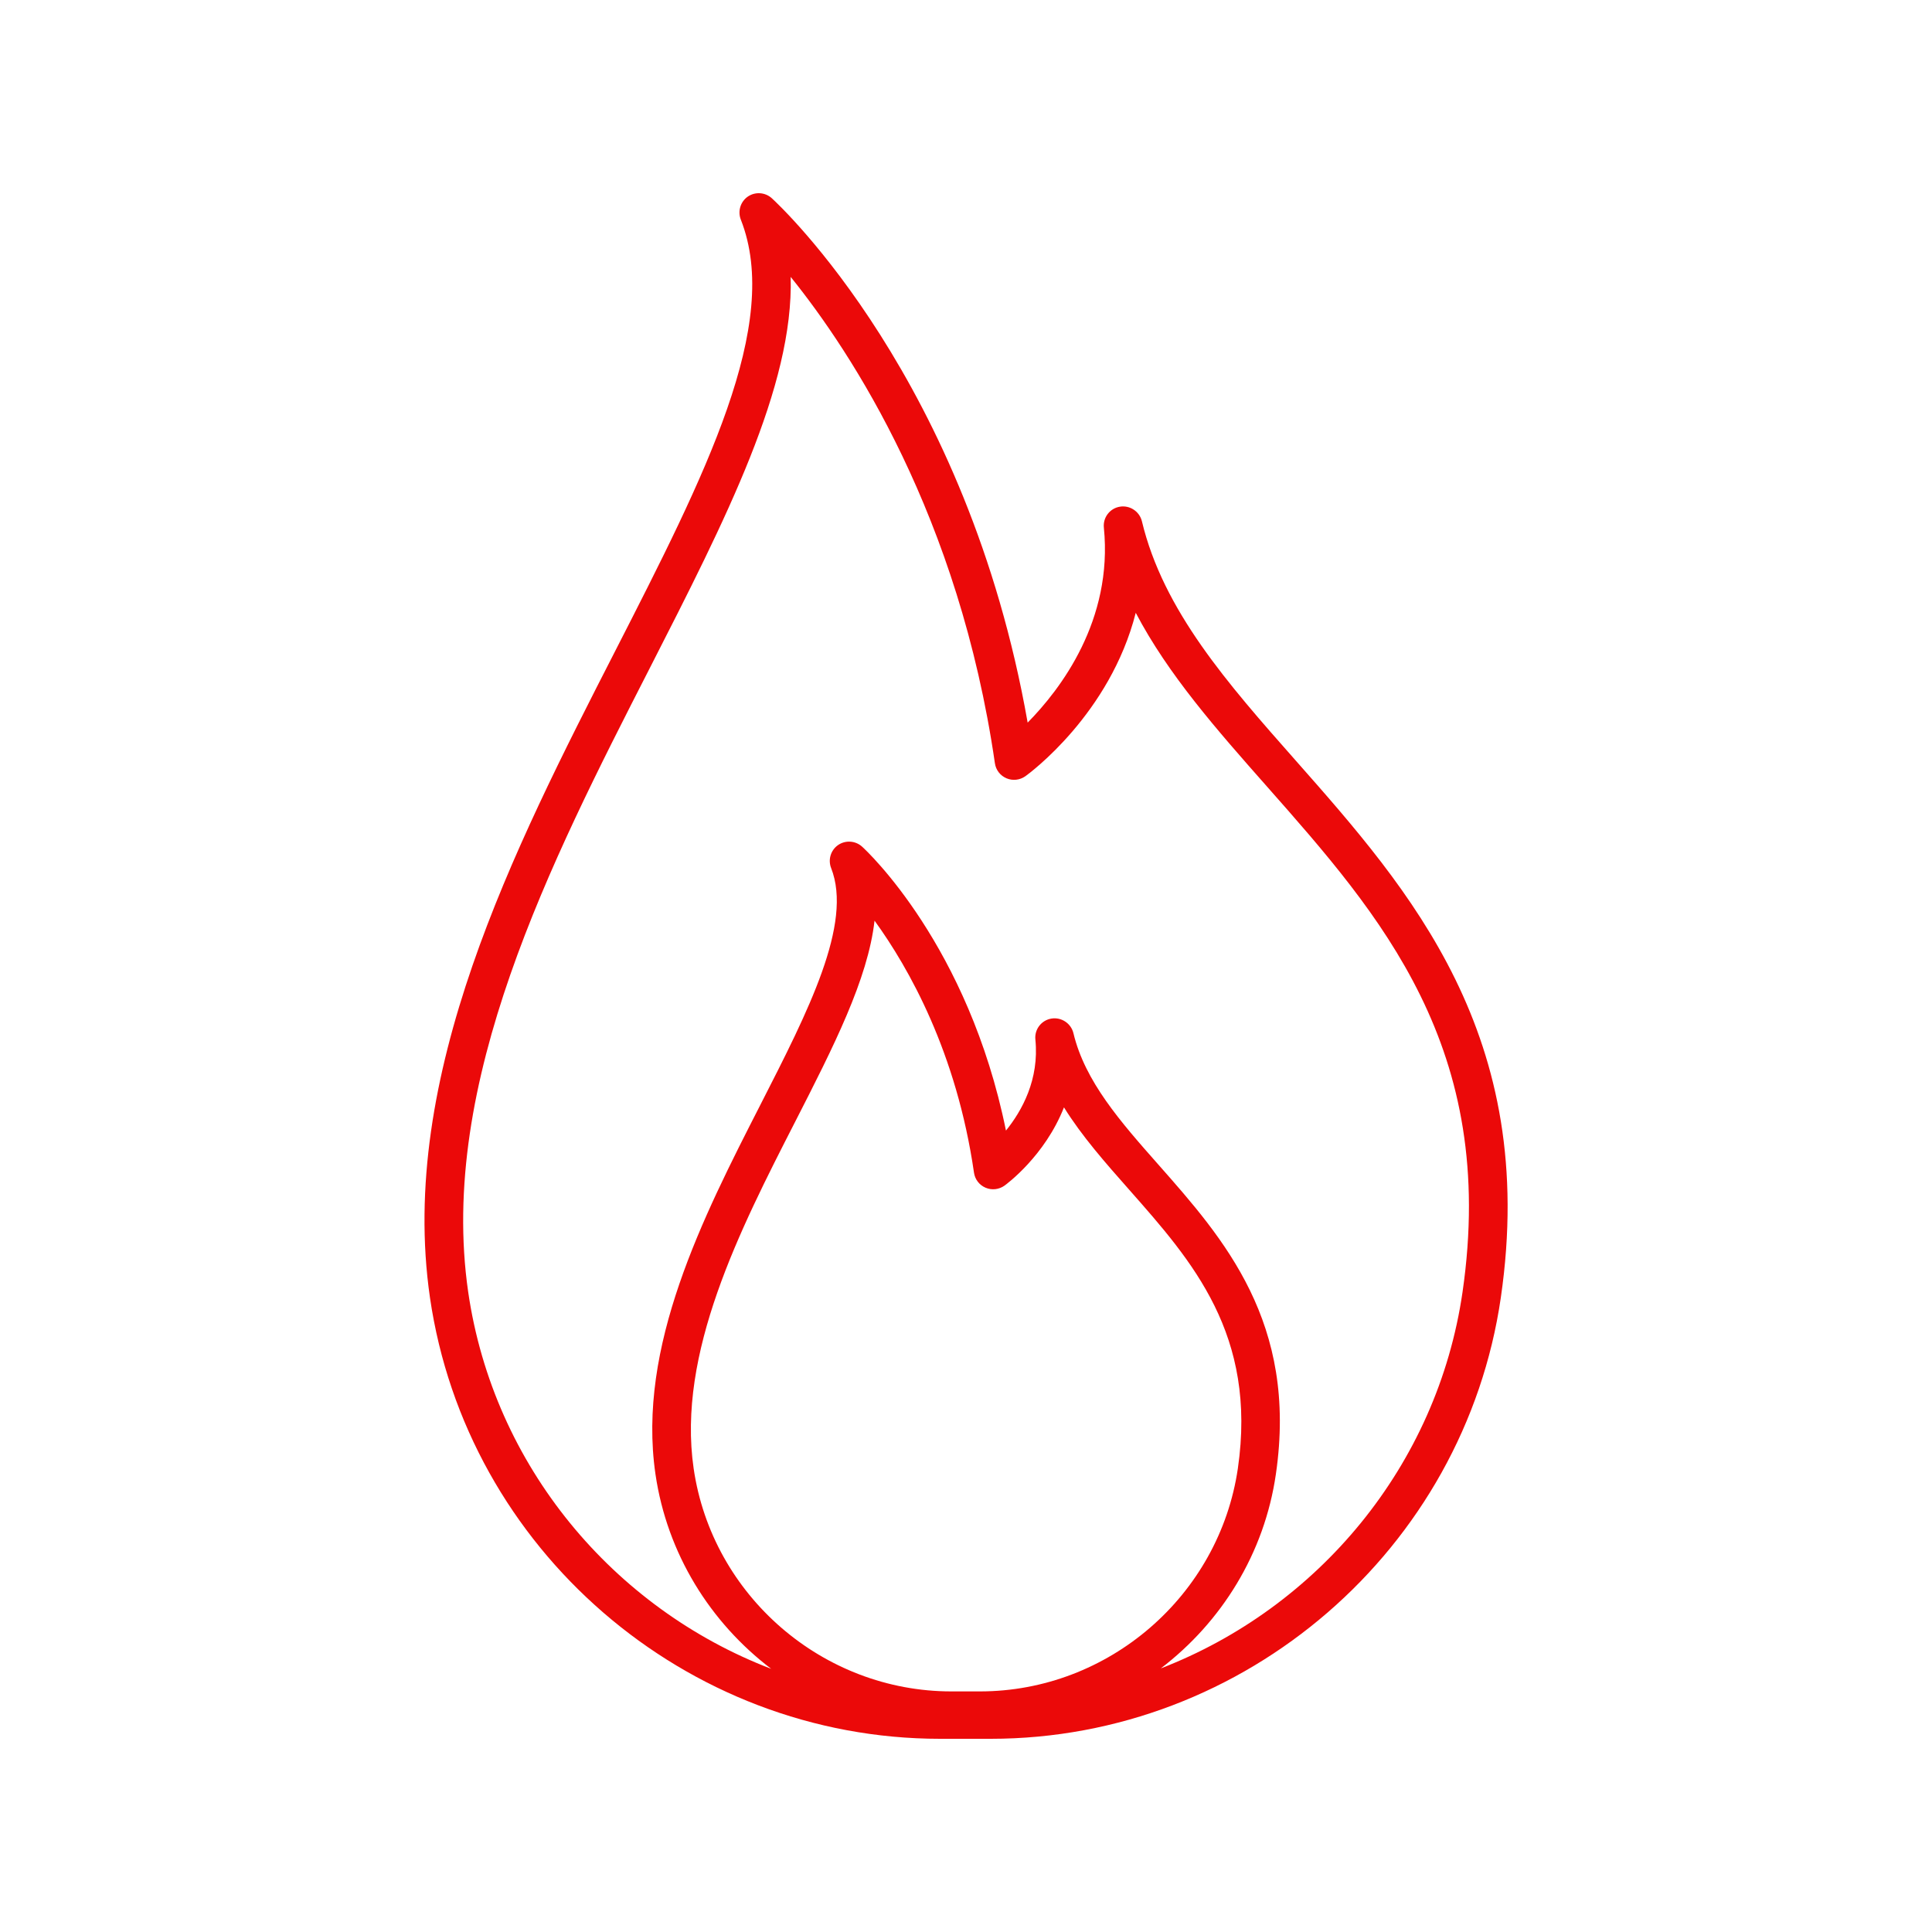 <svg xmlns:xlink="http://www.w3.org/1999/xlink" xmlns="http://www.w3.org/2000/svg" width="100" height="100" viewBox="0 0 100 100" id="1762687562" class="svg u_1762687562" data-icon-custom="true"><title id="1329335806" fill="#EB0909">A black and white drawing of a flame on a white background.</title><path d="m22.254 67.16c1.895 13.035 13.234 22.84 26.402 22.84h0.078 2.469 0.078c13.168 0 24.512-9.805 26.402-22.84 1.969-13.547-4.715-21.109-10.609-27.785-3.531-3.996-6.863-7.773-7.969-12.395-0.125-0.512-0.629-0.84-1.141-0.754-0.52 0.086-0.883 0.562-0.828 1.086 0.48 4.797-2.246 8.367-3.945 10.09-3.121-17.734-12.82-26.754-13.242-27.141-0.344-0.312-0.859-0.348-1.242-0.086-0.383 0.266-0.531 0.758-0.363 1.191 2.137 5.422-1.859 13.25-6.492 22.312-5.281 10.324-11.258 22.023-9.598 33.48zm28.465 20.387h-0.039-1.398-0.039c-6.652 0-12.383-4.953-13.34-11.539-0.867-5.969 2.383-12.332 5.254-17.945 1.98-3.875 3.766-7.375 4.109-10.41 1.781 2.457 4.246 6.824 5.148 13.047 0.051 0.348 0.277 0.641 0.602 0.777 0.32 0.137 0.691 0.094 0.977-0.109 0.117-0.086 2.086-1.535 3.078-4.051 0.93 1.496 2.141 2.867 3.391 4.281 3.25 3.68 6.613 7.488 5.609 14.41-0.965 6.586-6.695 11.539-13.352 11.539zm-9.797-73.219c3.188 3.953 8.719 12.41 10.574 25.18 0.051 0.348 0.277 0.641 0.602 0.777 0.32 0.137 0.691 0.094 0.977-0.109 0.223-0.16 4.379-3.223 5.711-8.457 1.68 3.203 4.18 6.035 6.785 8.984 5.883 6.66 11.961 13.543 10.129 26.176-1.309 9.004-7.496 16.34-15.617 19.477 3.133-2.391 5.363-5.941 5.957-10.059 1.141-7.84-2.699-12.184-6.086-16.02-1.953-2.211-3.797-4.301-4.394-6.801-0.125-0.512-0.629-0.84-1.141-0.754-0.52 0.086-0.883 0.562-0.828 1.086 0.207 2.066-0.695 3.688-1.523 4.711-1.941-9.582-7.207-14.48-7.445-14.695-0.344-0.312-0.859-0.348-1.242-0.086-0.383 0.266-0.531 0.758-0.363 1.191 1.133 2.875-1.188 7.414-3.644 12.223-3.004 5.879-6.406 12.543-5.449 19.141 0.602 4.133 2.844 7.695 5.992 10.086-8.156-3.125-14.371-10.477-15.684-19.508-1.566-10.824 4.254-22.223 9.395-32.281 3.945-7.727 7.457-14.598 7.297-20.262z" fill="#EB0909"></path></svg>